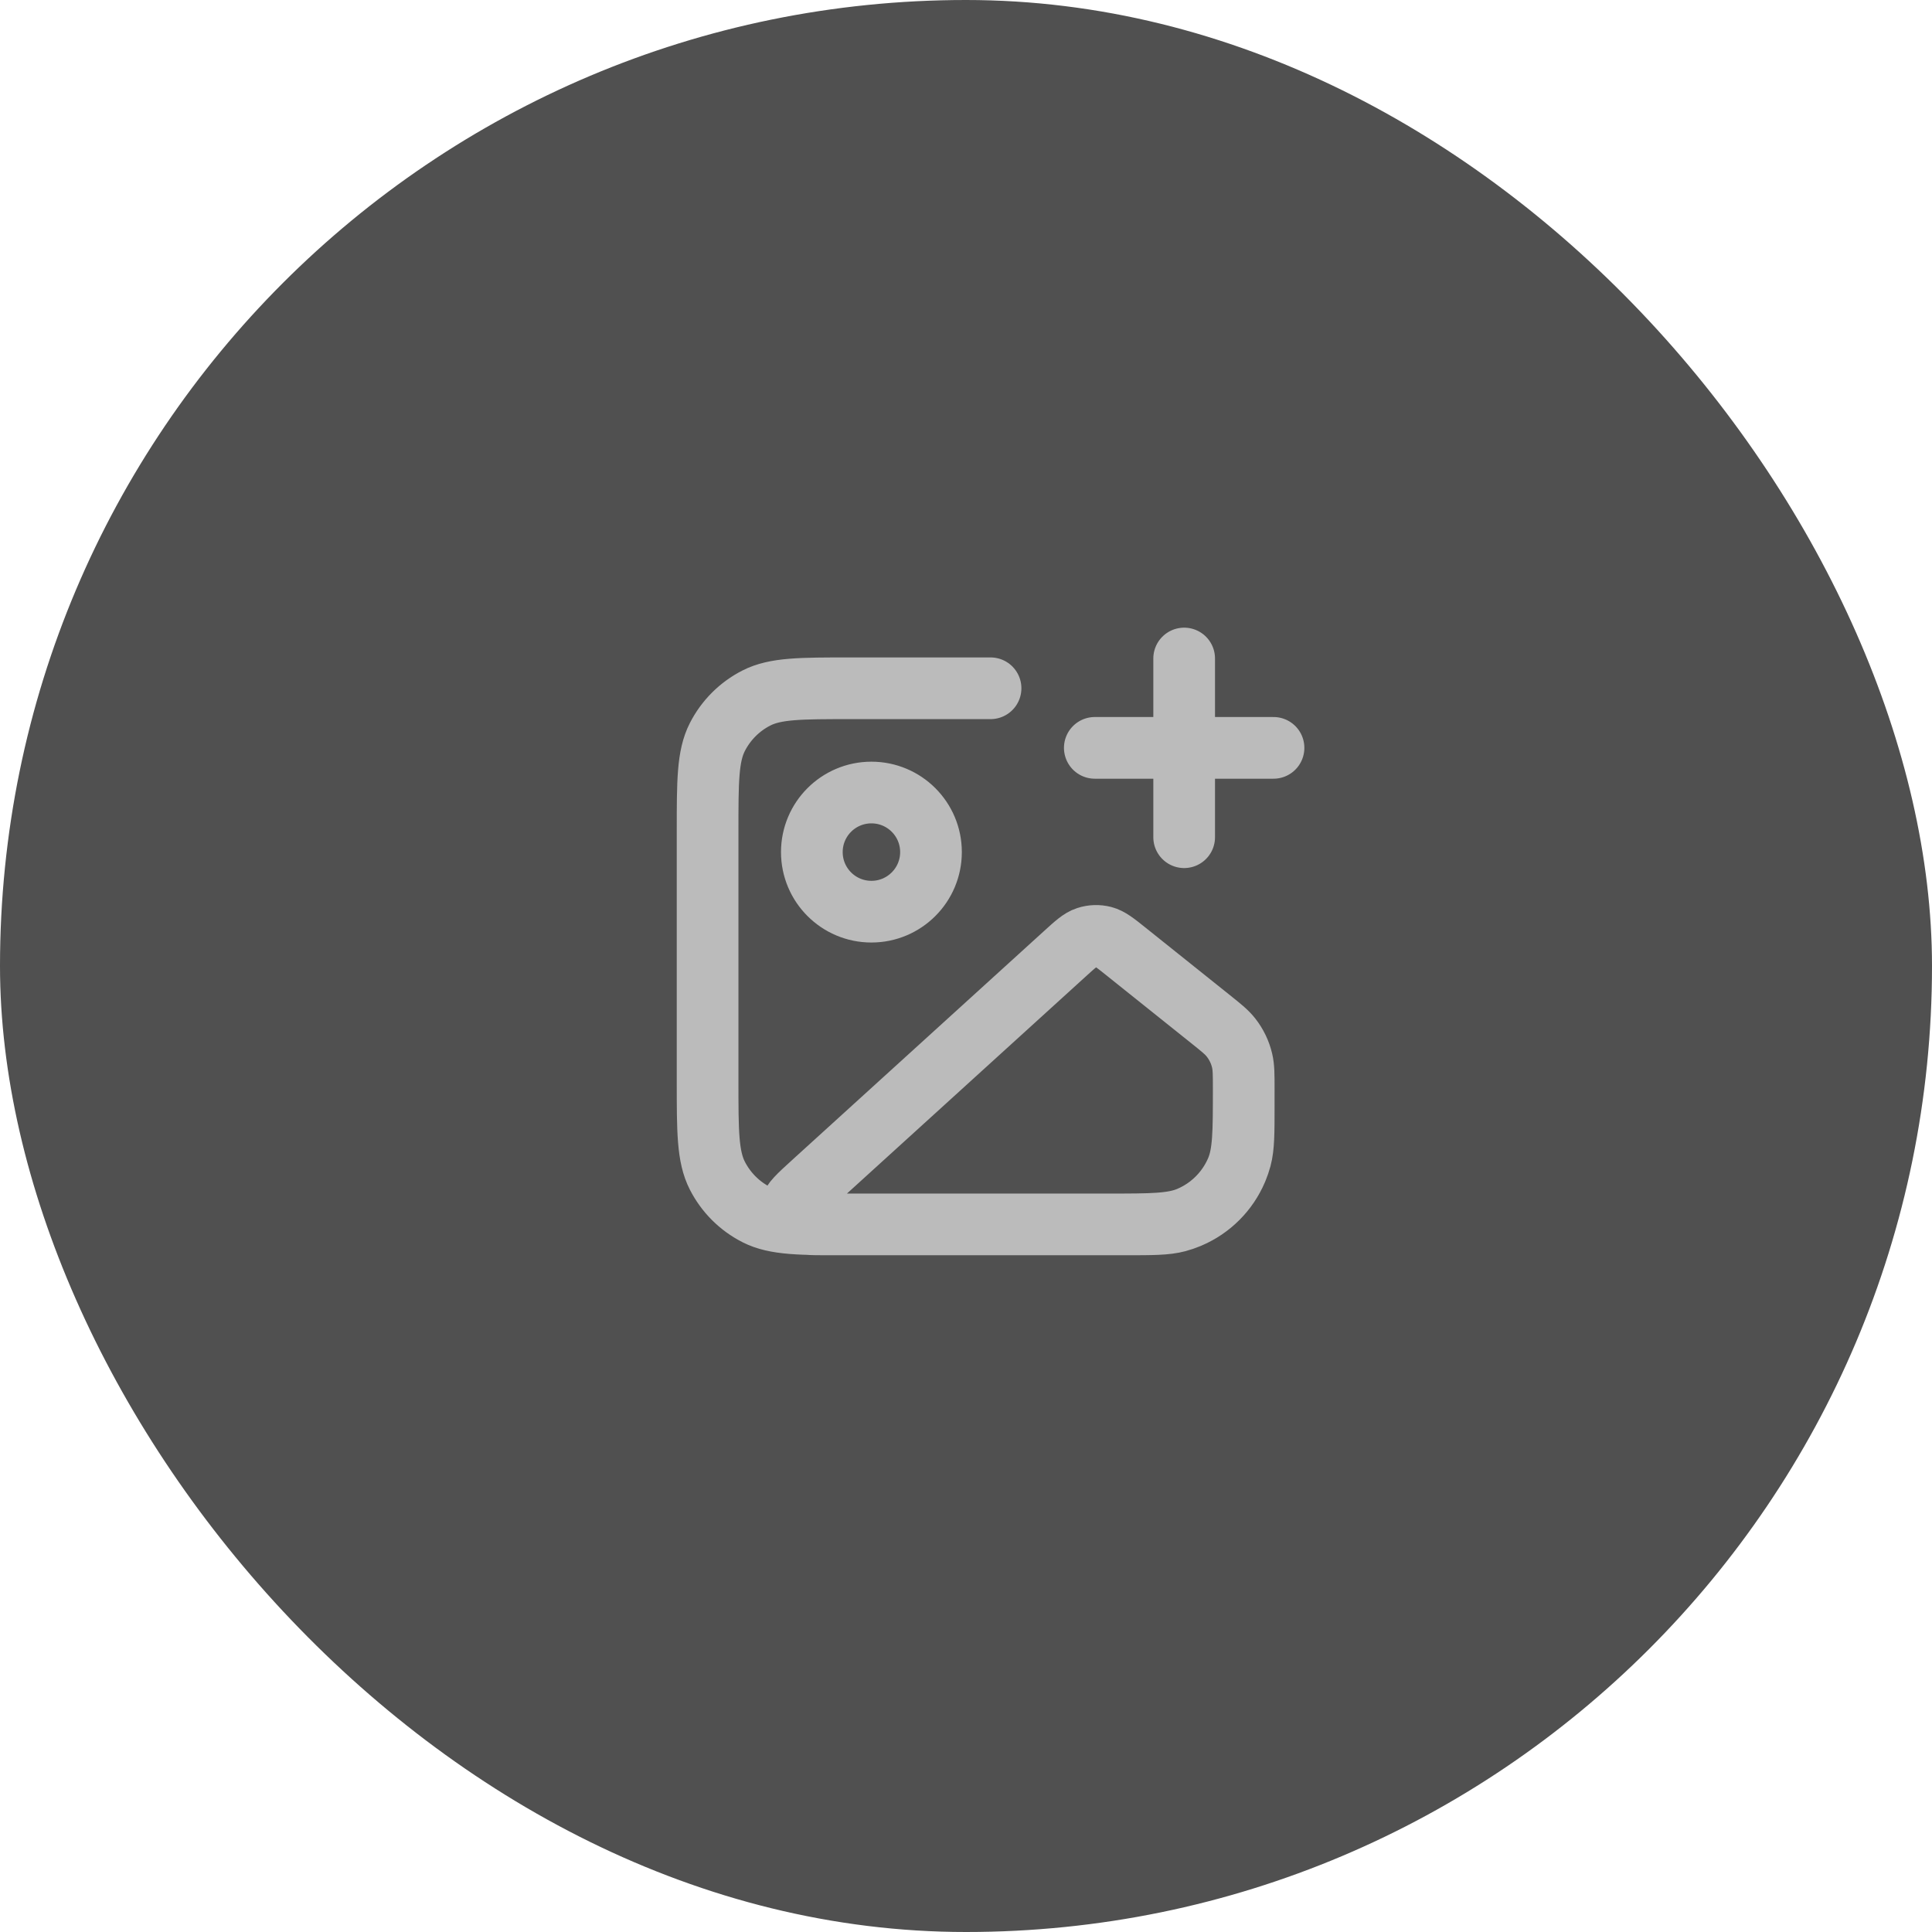 <svg width="100" height="100" viewBox="0 0 100 100" fill="none" xmlns="http://www.w3.org/2000/svg">
<rect width="100" height="100" rx="50" fill="#505050"/>
<path d="M51.271 35.625H44.025C41.435 35.625 40.14 35.625 39.15 36.129C38.28 36.573 37.573 37.28 37.129 38.151C36.625 39.14 36.625 40.435 36.625 43.025V55.975C36.625 58.565 36.625 59.861 37.129 60.85C37.573 61.72 38.28 62.428 39.15 62.871C40.14 63.375 41.435 63.375 44.025 63.375H58.209C59.642 63.375 60.359 63.375 60.947 63.218C62.543 62.79 63.79 61.543 64.218 59.947C64.375 59.359 64.375 58.642 64.375 57.209M61.292 43.334V34.084M56.667 38.709H65.917M48.188 44.104C48.188 45.807 46.807 47.188 45.104 47.188C43.401 47.188 42.021 45.807 42.021 44.104C42.021 42.401 43.401 41.021 45.104 41.021C46.807 41.021 48.188 42.401 48.188 44.104ZM55.11 49.374L42.069 61.229C41.336 61.896 40.969 62.23 40.936 62.518C40.908 62.769 41.004 63.017 41.193 63.183C41.412 63.375 41.907 63.375 42.899 63.375H57.37C59.589 63.375 60.698 63.375 61.569 63.002C62.663 62.535 63.535 61.663 64.002 60.569C64.375 59.698 64.375 58.589 64.375 56.37C64.375 55.623 64.375 55.25 64.293 54.902C64.191 54.465 63.994 54.056 63.717 53.703C63.497 53.422 63.205 53.189 62.622 52.723L58.31 49.273C57.727 48.806 57.435 48.573 57.114 48.49C56.83 48.418 56.532 48.427 56.254 48.518C55.939 48.62 55.663 48.871 55.11 49.374Z" stroke="#BBBBBB" stroke-width="3.193" stroke-linecap="round" stroke-linejoin="round"/>
</svg>
